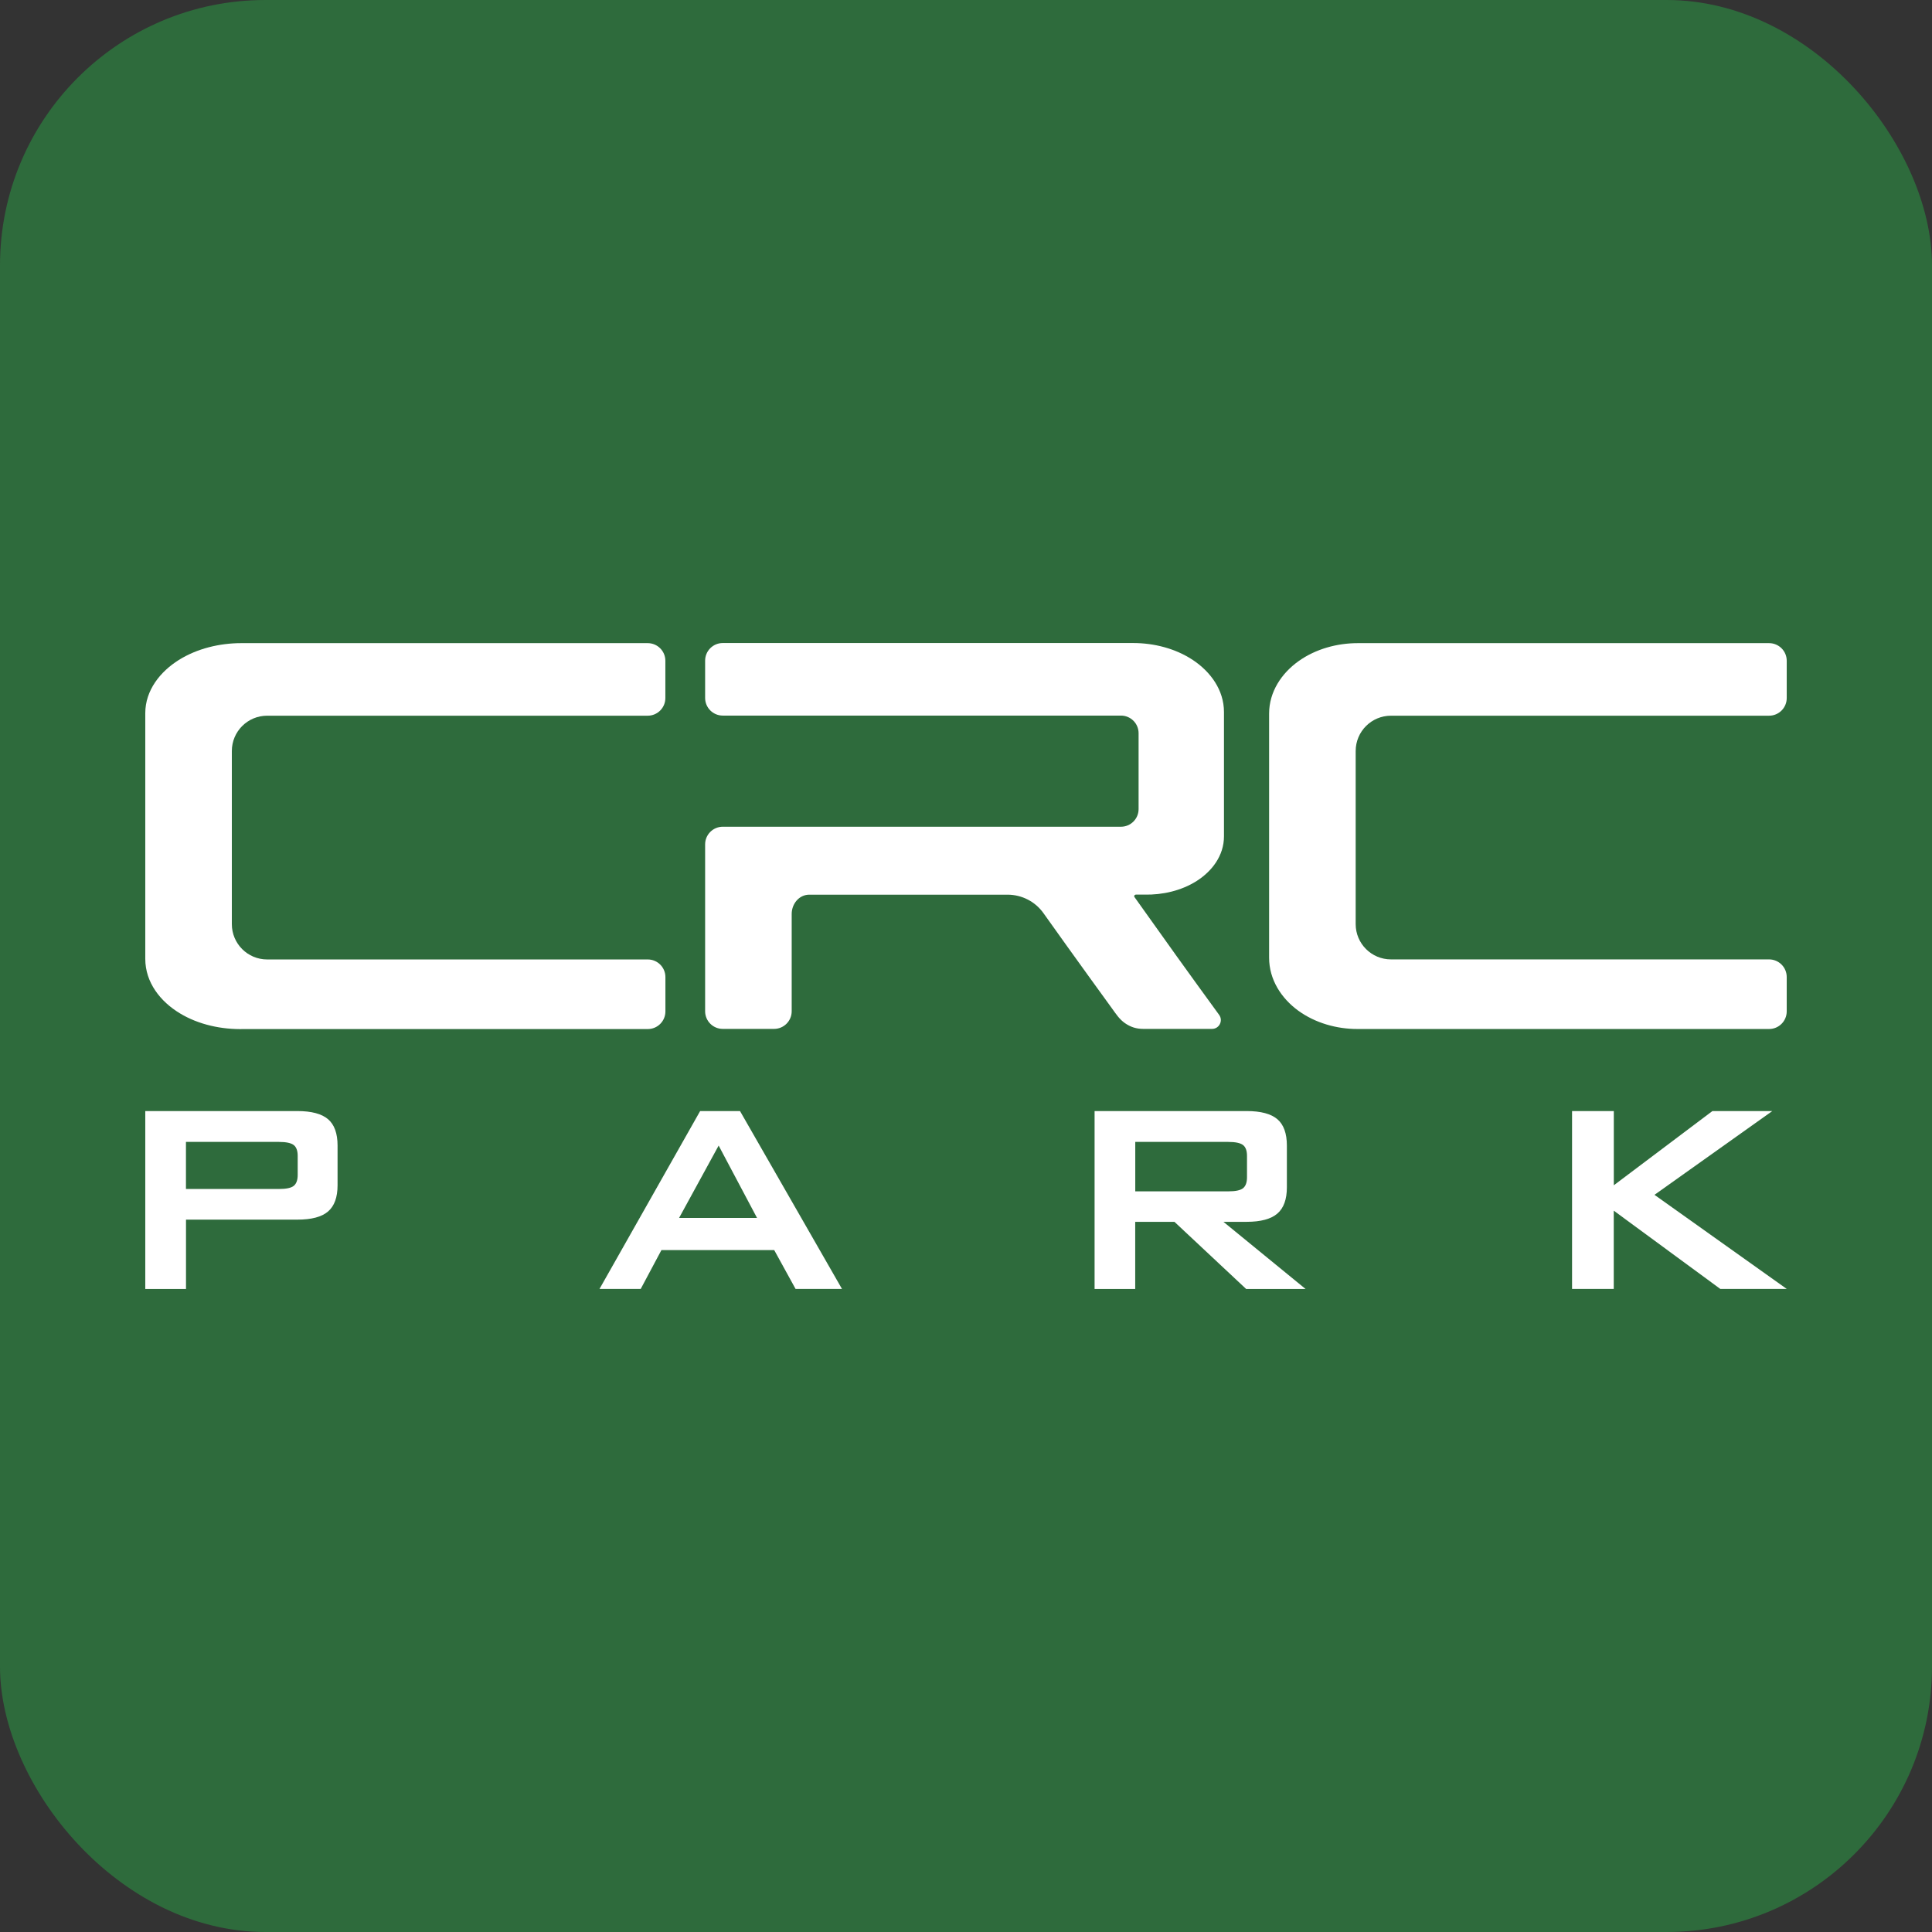 <?xml version="1.0" encoding="UTF-8"?>
<svg id="Layer_2" data-name="Layer 2" xmlns="http://www.w3.org/2000/svg" viewBox="0 0 360 360">
  <rect x="0" y="0" width="360" height="360" fill="#333333" stroke="none"/>
  <defs>
    <style>
      .cls-1 {
        fill: #fff;
      }

      .cls-2 {
        fill: #2e6b3c;
      }
    </style>
  </defs>
  <g id="Layer_1-2" data-name="Layer 1">
    <rect class="cls-2" width="360" height="360" rx="49.45" ry="49.45"/>
    <g>
      <path class="cls-1" d="M27.07,240.17v-33.14h28.34c2.63,0,4.54.51,5.72,1.52s1.77,2.65,1.77,4.91v7.4c0,2.24-.59,3.86-1.77,4.88s-3.09,1.52-5.72,1.52h-20.75v12.92h-7.59ZM51.99,212.77h-17.34v8.78h17.34c1.34,0,2.25-.19,2.74-.58.49-.39.74-1.07.74-2.05v-3.54c0-.96-.25-1.64-.74-2.02s-1.41-.58-2.74-.58Z"/>
      <path class="cls-1" d="M111.71,240.17l18.75-33.14h7.43l19,33.14h-8.65l-3.98-7.24h-21.01l-3.86,7.24h-7.68ZM126.54,226.94h14.52l-7.15-13.48-7.37,13.48Z"/>
      <path class="cls-1" d="M203.96,240.17v-33.14h28.34c2.63,0,4.54.51,5.72,1.52s1.77,2.65,1.77,4.91v7.78c0,2.24-.59,3.87-1.77,4.89-1.18,1.02-3.09,1.54-5.72,1.54h-4.33l15.3,12.51h-11.07l-13.36-12.51h-7.31v12.51h-7.59ZM228.88,212.77h-17.34v9.22h17.34c1.34,0,2.25-.19,2.74-.58s.74-1.07.74-2.05v-3.98c0-.96-.25-1.64-.74-2.02s-1.41-.58-2.74-.58Z"/>
      <path class="cls-1" d="M292.93,240.17v-33.14h7.78v13.83l18.37-13.83h11.16l-21.95,15.61,24.64,17.53h-12.38l-19.85-14.58v14.58h-7.78Z"/>
      <g>
        <path class="cls-1" d="M27.07,178.64v-45.74c0-4.32,2.84-7.78,6.23-9.91,3.44-2.16,7.65-3.15,11.65-3.15h75.74c1.82,0,3.29,1.47,3.29,3.29v6.94c0,1.82-1.47,3.29-3.29,3.29H49.78c-3.63,0-6.58,2.94-6.58,6.58v32.26c0,3.63,2.94,6.58,6.58,6.58h70.92c1.82,0,3.29,1.47,3.29,3.29v6.39c0,1.82-1.47,3.29-3.29,3.29H45.47c-4.1.11-8.44-.79-12-2.96-3.54-2.15-6.4-5.68-6.4-10.13Z"/>
        <path class="cls-1" d="M252.61,139.93v32.26c0,3.63,2.94,6.58,6.58,6.58h70.45c1.82,0,3.29,1.47,3.29,3.29v6.39c0,1.82-1.47,3.29-3.29,3.29h-76.71c-3.86,0-7.84-1.11-11.01-3.41-3.16-2.3-5.44-5.79-5.44-9.87v-45.49c0-4.08,2.34-7.54,5.51-9.79,3.18-2.26,7.16-3.34,11-3.34h76.65c1.82,0,3.29,1.47,3.29,3.29v6.94c0,1.82-1.47,3.29-3.29,3.29h-70.45c-3.63,0-6.58,2.94-6.58,6.58Z"/>
        <path class="cls-1" d="M211.61,166.72c-.22,0-.35.25-.22.43,5.21,7.35,10.47,14.68,15.78,21.96.79,1.09.01,2.61-1.33,2.61h-12.79c-1.3,0-2.36-.33-3.43-1.07-1.05-.73-1.68-1.73-2.4-2.72-1.43-1.97-2.86-3.94-4.28-5.91-2.85-3.94-5.68-7.9-8.5-11.86-1.54-2.17-4.04-3.45-6.7-3.45h-36.93c-1.95,0-3.29,1.75-3.29,3.59v18.13c0,1.82-1.47,3.29-3.29,3.29h-9.55c-1.82,0-3.29-1.47-3.29-3.29v-31.09c0-1.82,1.47-3.29,3.29-3.29h74.19c1.82,0,3.29-1.47,3.29-3.29v-14.13c0-1.82-1.47-3.29-3.29-3.29h-74.19c-1.82,0-3.29-1.47-3.29-3.29v-6.94c0-1.82,1.47-3.29,3.29-3.29h76.48c3.86,0,7.88,1.01,11.14,3.18,3.23,2.15,5.77,5.55,5.77,9.68v23.16c0,3.6-2.24,6.51-5.09,8.32-2.86,1.82-6.38,2.61-9.71,2.54h-1.68Z"/>
      </g>
    </g>
  </g>
</svg>